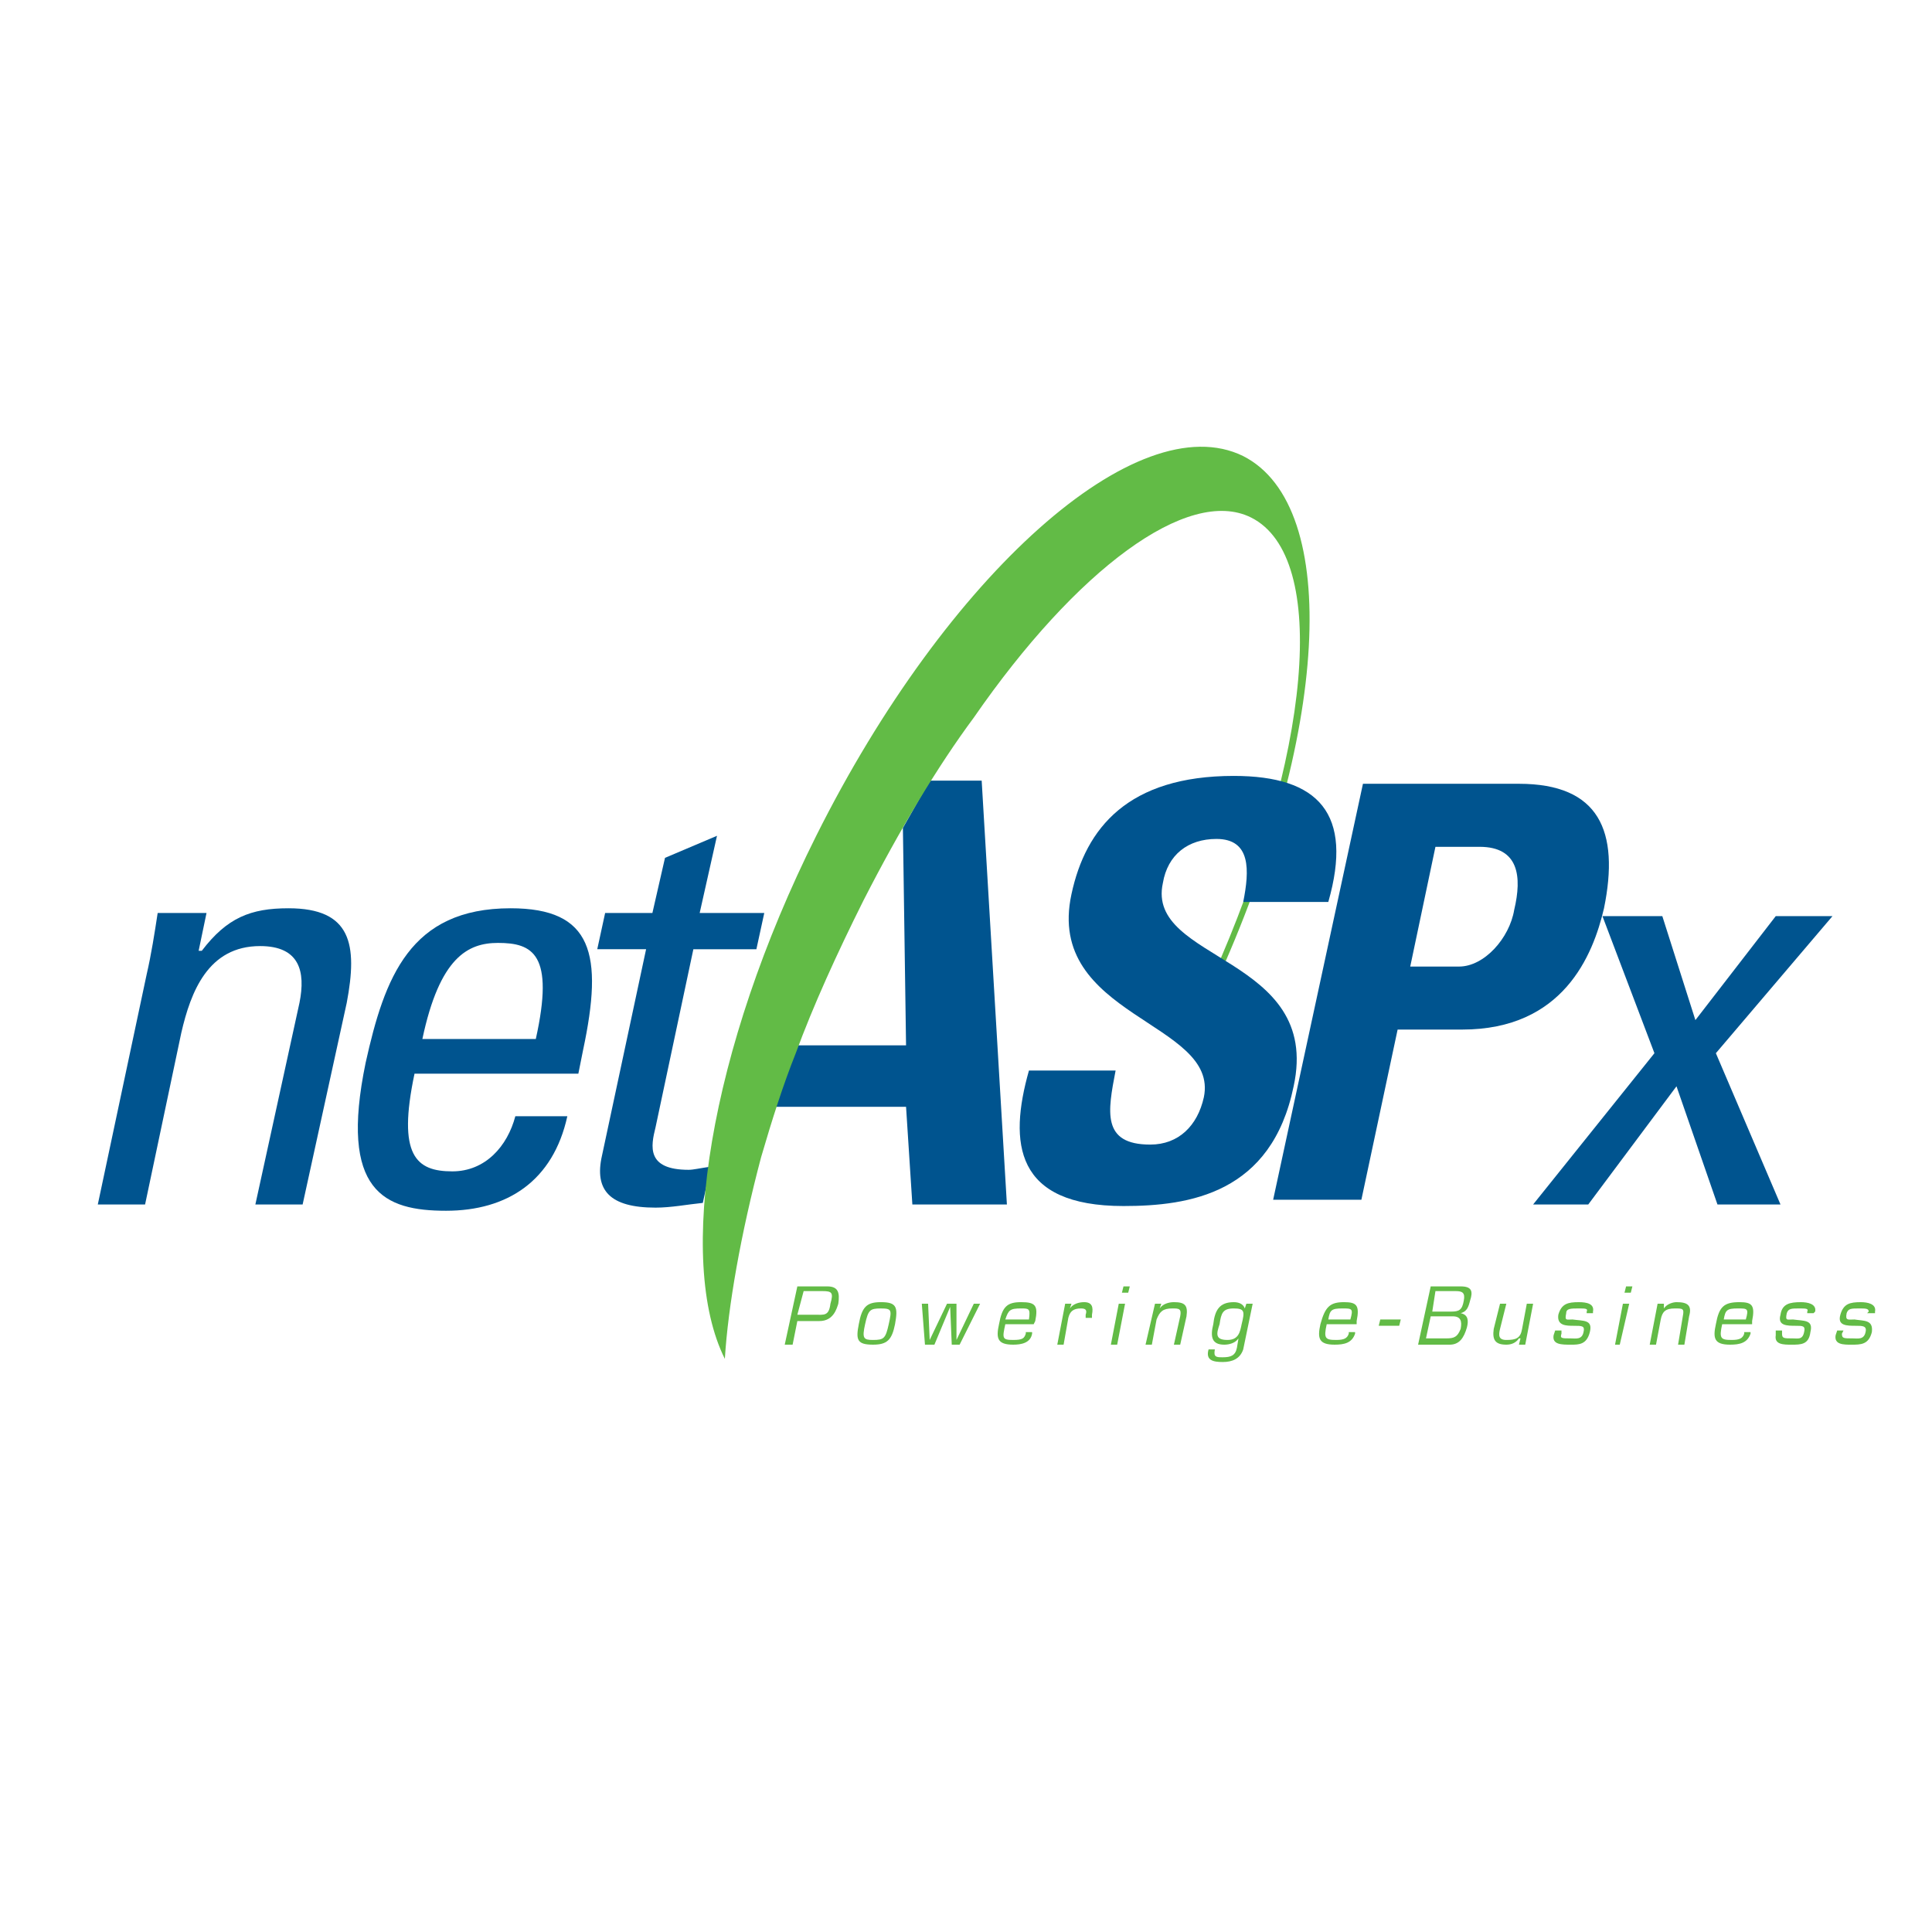<?xml version="1.0" encoding="utf-8"?>
<!-- Generator: Adobe Illustrator 13.0.0, SVG Export Plug-In . SVG Version: 6.00 Build 14948)  -->
<!DOCTYPE svg PUBLIC "-//W3C//DTD SVG 1.0//EN" "http://www.w3.org/TR/2001/REC-SVG-20010904/DTD/svg10.dtd">
<svg version="1.0" id="Layer_1" xmlns="http://www.w3.org/2000/svg" xmlns:xlink="http://www.w3.org/1999/xlink" x="0px" y="0px"
	 width="192.756px" height="192.756px" viewBox="0 0 192.756 192.756" enable-background="new 0 0 192.756 192.756"
	 xml:space="preserve">
<g>
	<polygon fill-rule="evenodd" clip-rule="evenodd" fill="#FFFFFF" points="0,0 192.756,0 192.756,192.756 0,192.756 0,0 	"/>
	<polygon fill-rule="evenodd" clip-rule="evenodd" fill="#00548F" points="90.083,82.601 92.755,77.885 97.942,77.885 
		100.458,120.17 91.026,120.17 90.397,110.424 77.351,110.424 79.394,104.293 90.397,104.293 90.083,82.601 	"/>
	<path fill-rule="evenodd" clip-rule="evenodd" fill="#00548F" d="M25.478,120.17l4.401-20.121c0.629-3.144,0-5.659-3.929-5.659
		c-5.188,0-6.917,4.56-7.86,8.646l-3.615,17.135H9.758l4.873-22.951c0.471-2.043,0.786-4.086,1.1-6.13h4.873l-0.786,3.772h0.314
		c2.515-3.301,4.873-4.244,8.646-4.244c6.288,0,6.917,3.615,5.816,9.432l-4.401,20.121H25.478L25.478,120.17z"/>
	<path fill-rule="evenodd" clip-rule="evenodd" fill="#00548F" d="M42.14,103.664c1.729-8.174,4.559-9.589,7.545-9.589
		c3.458,0,5.659,1.101,3.772,9.589H42.14L42.14,103.664z M57.702,107.123l0.472-2.359c2.043-9.588,0.943-14.146-7.231-14.146
		c-10.06,0-12.575,6.916-14.461,15.404c-2.672,12.891,1.886,14.775,8.017,14.775s10.689-2.986,12.104-9.43h-5.188
		c-0.786,2.986-2.986,5.5-6.287,5.5c-3.616,0-5.502-1.57-3.772-9.744H57.702L57.702,107.123z"/>
	<path fill-rule="evenodd" clip-rule="evenodd" fill="#00548F" d="M65.09,91.089l1.257-5.501l5.188-2.201l-1.729,7.703h6.445
		l-0.786,3.615h-6.288l-3.773,17.763c-0.471,1.887-0.943,4.244,3.301,4.244c0.472,0,1.1-0.158,2.201-0.314l-0.786,3.615
		c-1.572,0.158-3.144,0.473-4.716,0.473c-4.558,0-6.13-1.73-5.344-5.188l4.401-20.593h-4.873l0.786-3.615H65.09L65.09,91.089z"/>
	<polygon fill-rule="evenodd" clip-rule="evenodd" fill="#00548F" points="177.639,120.17 171.351,120.17 167.264,108.379 
		158.461,120.17 152.96,120.17 165.063,105.078 159.876,91.403 165.85,91.403 169.15,101.777 177.167,91.403 182.826,91.403 
		171.193,105.078 177.639,120.17 	"/>
	<path fill-rule="evenodd" clip-rule="evenodd" fill="#00548F" d="M143.214,84.487h4.401c3.93,0,4.244,2.986,3.458,6.288
		c-0.472,2.829-2.986,5.659-5.502,5.659h-4.872L143.214,84.487L143.214,84.487z M127.023,119.697h8.803l3.615-16.977h6.444
		c10.061,0,13.047-7.388,14.147-12.104c1.571-7.703-0.472-12.418-8.488-12.418h-15.562L127.023,119.697L127.023,119.697z"/>
	<path fill-rule="evenodd" clip-rule="evenodd" fill="#62BB46" d="M75.936,115.453c1.1-3.771,2.201-7.23,3.458-10.375
		c1.729-4.715,4.087-9.902,6.759-15.247c3.615-7.073,7.388-13.361,11.003-18.234c10.218-14.776,21.378-23.107,27.666-19.963
		c7.859,3.93,5.974,23.893-3.93,46.058c0.157,0.156,0.314,0.314,0.314,0.629c11.317-24.68,12.732-47.787,2.829-52.817
		c-10.531-5.188-29.552,11.789-42.599,37.883c-10.689,21.377-13.99,42.442-9.117,52.188
		C72.635,130.387,73.893,123.156,75.936,115.453L75.936,115.453z"/>
	<path fill-rule="evenodd" clip-rule="evenodd" fill="#00548F" d="M112.09,120.326c-10.846,0-11.476-6.287-9.432-13.518h8.646
		c-0.786,4.086-1.415,7.387,3.458,7.387c2.83,0,4.716-1.885,5.345-4.715c1.572-7.545-15.876-8.018-13.204-20.278
		c1.415-6.602,5.659-11.789,16.19-11.789c8.488,0,11.947,3.773,9.432,12.576h-8.488c0.629-3.145,0.786-6.288-2.672-6.288
		c-2.83,0-4.873,1.572-5.345,4.401c-1.729,7.86,15.877,7.231,13.047,20.277C126.866,119.068,118.691,120.326,112.09,120.326
		L112.09,120.326z"/>
	<path fill-rule="evenodd" clip-rule="evenodd" fill="#62BB46" d="M79.551,128.344h2.987c1.1,0,1.257,0.629,1.1,1.729
		c-0.157,0.471-0.471,1.729-1.886,1.729h-2.201l-0.472,2.357h-0.786L79.551,128.344L79.551,128.344z M80.18,128.814l-0.628,2.357
		h1.729c0.943,0,1.415,0.158,1.572-1.1c0.315-1.1,0.157-1.258-0.786-1.258H80.18L80.18,128.814z"/>
	<path fill-rule="evenodd" clip-rule="evenodd" fill="#62BB46" d="M87.882,129.916c1.572,0,1.729,0.471,1.415,2.199
		c-0.314,1.572-0.786,2.043-2.2,2.043c-1.572,0-1.729-0.471-1.415-2.043C85.996,130.387,86.467,129.916,87.882,129.916
		L87.882,129.916z M87.097,133.688c1.1,0,1.257-0.156,1.572-1.572c0.314-1.414,0.314-1.572-0.786-1.572s-1.257,0.158-1.572,1.572
		C85.996,133.531,86.153,133.688,87.097,133.688L87.097,133.688z"/>
	<polygon fill-rule="evenodd" clip-rule="evenodd" fill="#62BB46" points="95.742,134.158 94.956,134.158 94.798,130.387 
		94.798,130.387 93.227,134.158 92.284,134.158 91.969,130.072 92.598,130.072 92.755,133.688 92.755,133.688 94.484,130.072 
		95.428,130.072 95.428,133.688 95.428,133.688 97.156,130.072 97.785,130.072 95.742,134.158 	"/>
	<path fill-rule="evenodd" clip-rule="evenodd" fill="#62BB46" d="M102.973,132.902v0.156c-0.157,0.943-1.101,1.1-1.887,1.1
		c-1.571,0-1.729-0.627-1.414-2.043c0.314-1.729,0.786-2.199,2.2-2.199c1.415,0,1.729,0.312,1.415,1.885l-0.156,0.314h-2.83
		c-0.314,1.416-0.314,1.572,0.785,1.572c0.943,0,1.101-0.156,1.258-0.629v-0.156H102.973L102.973,132.902z M102.658,131.645
		c0.157-1.102,0-1.102-0.786-1.102c-1.1,0-1.258,0.158-1.571,1.102H102.658L102.658,131.645z"/>
	<path fill-rule="evenodd" clip-rule="evenodd" fill="#62BB46" d="M106.902,130.072l-0.157,0.471l0,0
		c0.315-0.471,0.943-0.627,1.415-0.627c0.785,0,0.943,0.471,0.785,1.256v0.314h-0.628v-0.314c0.157-0.471,0-0.629-0.472-0.629
		c-0.785,0-1.101,0.314-1.258,0.943l-0.471,2.672h-0.63l0.786-4.086H106.902L106.902,130.072z"/>
	<path fill-rule="evenodd" clip-rule="evenodd" fill="#62BB46" d="M111.461,134.158h-0.629l0.786-4.086h0.629L111.461,134.158
		L111.461,134.158z M112.562,128.973h-0.629l0.157-0.629h0.629L112.562,128.973L112.562,128.973z"/>
	<path fill-rule="evenodd" clip-rule="evenodd" fill="#62BB46" d="M115.705,130.543L115.705,130.543
		c0.314-0.471,0.943-0.627,1.415-0.627c1.1,0,1.414,0.312,1.257,1.414l-0.628,2.828h-0.629l0.629-2.828
		c0.157-0.787-0.157-0.787-0.786-0.787c-0.943,0-1.258,0.314-1.572,1.102l-0.472,2.514h-0.629l0.943-4.086h0.629L115.705,130.543
		L115.705,130.543z"/>
	<path fill-rule="evenodd" clip-rule="evenodd" fill="#62BB46" d="M124.036,134.631c-0.314,0.943-1.101,1.258-2.043,1.258
		c-0.943,0-1.729-0.158-1.415-1.258h0.629c-0.157,0.785,0.157,0.785,0.786,0.785c0.785,0,1.257-0.156,1.414-0.943l0.157-0.941l0,0
		c-0.314,0.471-0.942,0.627-1.414,0.627c-1.258,0-1.415-0.785-1.101-2.043c0.157-1.414,0.629-2.199,2.043-2.199
		c0.472,0,0.943,0.156,1.101,0.627l0,0l0.157-0.471h0.629L124.036,134.631L124.036,134.631z M123.879,132.115
		c0.314-1.258,0.314-1.572-0.786-1.572c-1.1,0-1.257,0.473-1.414,1.572c-0.314,0.943-0.472,1.572,0.786,1.572
		C123.564,133.688,123.722,132.902,123.879,132.115L123.879,132.115z"/>
	<path fill-rule="evenodd" clip-rule="evenodd" fill="#62BB46" d="M135.197,132.902v0.156c-0.314,0.943-1.101,1.1-2.044,1.1
		c-1.572,0-1.729-0.627-1.415-2.043c0.472-1.729,0.943-2.199,2.358-2.199c1.258,0,1.572,0.312,1.258,1.885v0.314h-2.987
		c-0.314,1.416-0.157,1.572,0.943,1.572c0.786,0,1.101-0.156,1.258-0.629v-0.156H135.197L135.197,132.902z M134.726,131.645
		c0.314-1.102,0.157-1.102-0.786-1.102c-1.101,0-1.258,0.158-1.415,1.102H134.726L134.726,131.645z"/>
	<polygon fill-rule="evenodd" clip-rule="evenodd" fill="#62BB46" points="139.756,131.645 139.598,132.273 137.555,132.273 
		137.712,131.645 139.756,131.645 	"/>
	<path fill-rule="evenodd" clip-rule="evenodd" fill="#62BB46" d="M141.484,134.158l1.258-5.814h2.986
		c1.101,0,1.258,0.471,0.943,1.414c-0.157,0.629-0.314,1.1-0.943,1.258l0,0c0.786,0.156,0.786,0.785,0.629,1.414
		c-0.314,1.102-0.786,1.729-1.729,1.729H141.484L141.484,134.158z M142.271,133.531h2.043c0.786,0,1.101-0.158,1.415-0.943
		c0.157-0.787,0-1.258-0.786-1.258h-2.2L142.271,133.531L142.271,133.531z M142.899,130.857h1.886c0.786,0,1.101-0.156,1.258-1.1
		c0.157-0.785-0.157-0.943-0.786-0.943h-2.043L142.899,130.857L142.899,130.857z"/>
	<path fill-rule="evenodd" clip-rule="evenodd" fill="#62BB46" d="M151.702,133.531h-0.157c-0.314,0.471-0.786,0.627-1.258,0.627
		c-1.101,0-1.414-0.471-1.257-1.57l0.628-2.516h0.629l-0.629,2.516c-0.157,0.629-0.157,1.1,0.629,1.1c0.943,0,1.415-0.156,1.572-1.1
		l0.471-2.516h0.63l-0.786,4.086h-0.629L151.702,133.531L151.702,133.531z"/>
	<path fill-rule="evenodd" clip-rule="evenodd" fill="#62BB46" d="M158.933,131.016h-0.629v-0.158
		c0.157-0.314-0.157-0.314-0.786-0.314c-0.786,0-1.257,0-1.257,0.473c-0.157,0.785,0,0.629,0.629,0.629
		c1.1,0.156,2.043,0,1.729,1.258c-0.314,1.256-1.101,1.256-1.887,1.256c-0.942,0-1.886,0-1.729-0.941l0.157-0.473h0.629v0.314
		c-0.157,0.473,0,0.473,0.942,0.473c0.472,0,1.102,0.156,1.258-0.629c0.157-0.629-0.156-0.629-0.942-0.629s-1.729,0-1.572-1.102
		c0.314-1.1,0.943-1.256,2.043-1.256c0.786,0,1.572,0.156,1.415,0.941V131.016L158.933,131.016z"/>
	<path fill-rule="evenodd" clip-rule="evenodd" fill="#62BB46" d="M161.604,134.158h-0.471l0.785-4.086h0.629L161.604,134.158
		L161.604,134.158z M162.705,128.973h-0.629l0.158-0.629h0.628L162.705,128.973L162.705,128.973z"/>
	<path fill-rule="evenodd" clip-rule="evenodd" fill="#62BB46" d="M166.007,130.543L166.007,130.543
		c0.313-0.471,0.942-0.627,1.257-0.627c1.101,0,1.572,0.312,1.258,1.414l-0.472,2.828h-0.629l0.472-2.828
		c0.157-0.787,0-0.787-0.786-0.787c-0.942,0-1.257,0.314-1.414,1.102l-0.472,2.514h-0.629l0.786-4.086h0.629V130.543
		L166.007,130.543z"/>
	<path fill-rule="evenodd" clip-rule="evenodd" fill="#62BB46" d="M174.652,132.902v0.156c-0.314,0.943-1.101,1.1-2.044,1.1
		c-1.571,0-1.729-0.627-1.415-2.043c0.314-1.729,0.786-2.199,2.358-2.199c1.258,0,1.571,0.312,1.258,1.885v0.314h-2.987
		c-0.314,1.416-0.157,1.572,0.943,1.572c0.786,0,1.101-0.156,1.258-0.629v-0.156H174.652L174.652,132.902z M174.181,131.645
		c0.313-1.102,0.157-1.102-0.786-1.102c-1.101,0-1.258,0.158-1.415,1.102H174.181L174.181,131.645z"/>
	<path fill-rule="evenodd" clip-rule="evenodd" fill="#62BB46" d="M180.939,131.016h-0.629v-0.158
		c0.157-0.314-0.157-0.314-0.786-0.314c-0.785,0-1.1,0-1.257,0.473c-0.157,0.785,0,0.629,0.629,0.629c1.1,0.156,2.043,0,1.729,1.258
		c-0.157,1.256-0.943,1.256-1.886,1.256c-0.786,0-1.729,0-1.572-0.941v-0.473h0.629v0.314c0,0.473,0.157,0.473,1.101,0.473
		c0.471,0,0.943,0.156,1.1-0.629c0.157-0.629-0.156-0.629-0.785-0.629c-0.943,0-1.887,0-1.572-1.102
		c0.157-1.1,0.943-1.256,2.043-1.256c0.629,0,1.572,0.156,1.415,0.941L180.939,131.016L180.939,131.016z"/>
	<path fill-rule="evenodd" clip-rule="evenodd" fill="#62BB46" d="M187.07,131.016h-0.786l0.157-0.158
		c0-0.314-0.314-0.314-0.943-0.314c-0.786,0-1.101,0-1.258,0.473c-0.157,0.785,0.157,0.629,0.786,0.629
		c0.943,0.156,1.887,0,1.729,1.258c-0.314,1.256-1.101,1.256-2.044,1.256c-0.786,0-1.729,0-1.571-0.941l0.156-0.473h0.629
		l-0.157,0.314c0,0.473,0.157,0.473,1.101,0.473c0.472,0,1.101,0.156,1.258-0.629c0.157-0.629-0.314-0.629-0.943-0.629
		c-0.943,0-1.887,0-1.571-1.102c0.313-1.1,0.942-1.256,2.043-1.256c0.629,0,1.572,0.156,1.415,0.941V131.016L187.07,131.016z"/>
</g>
</svg>
